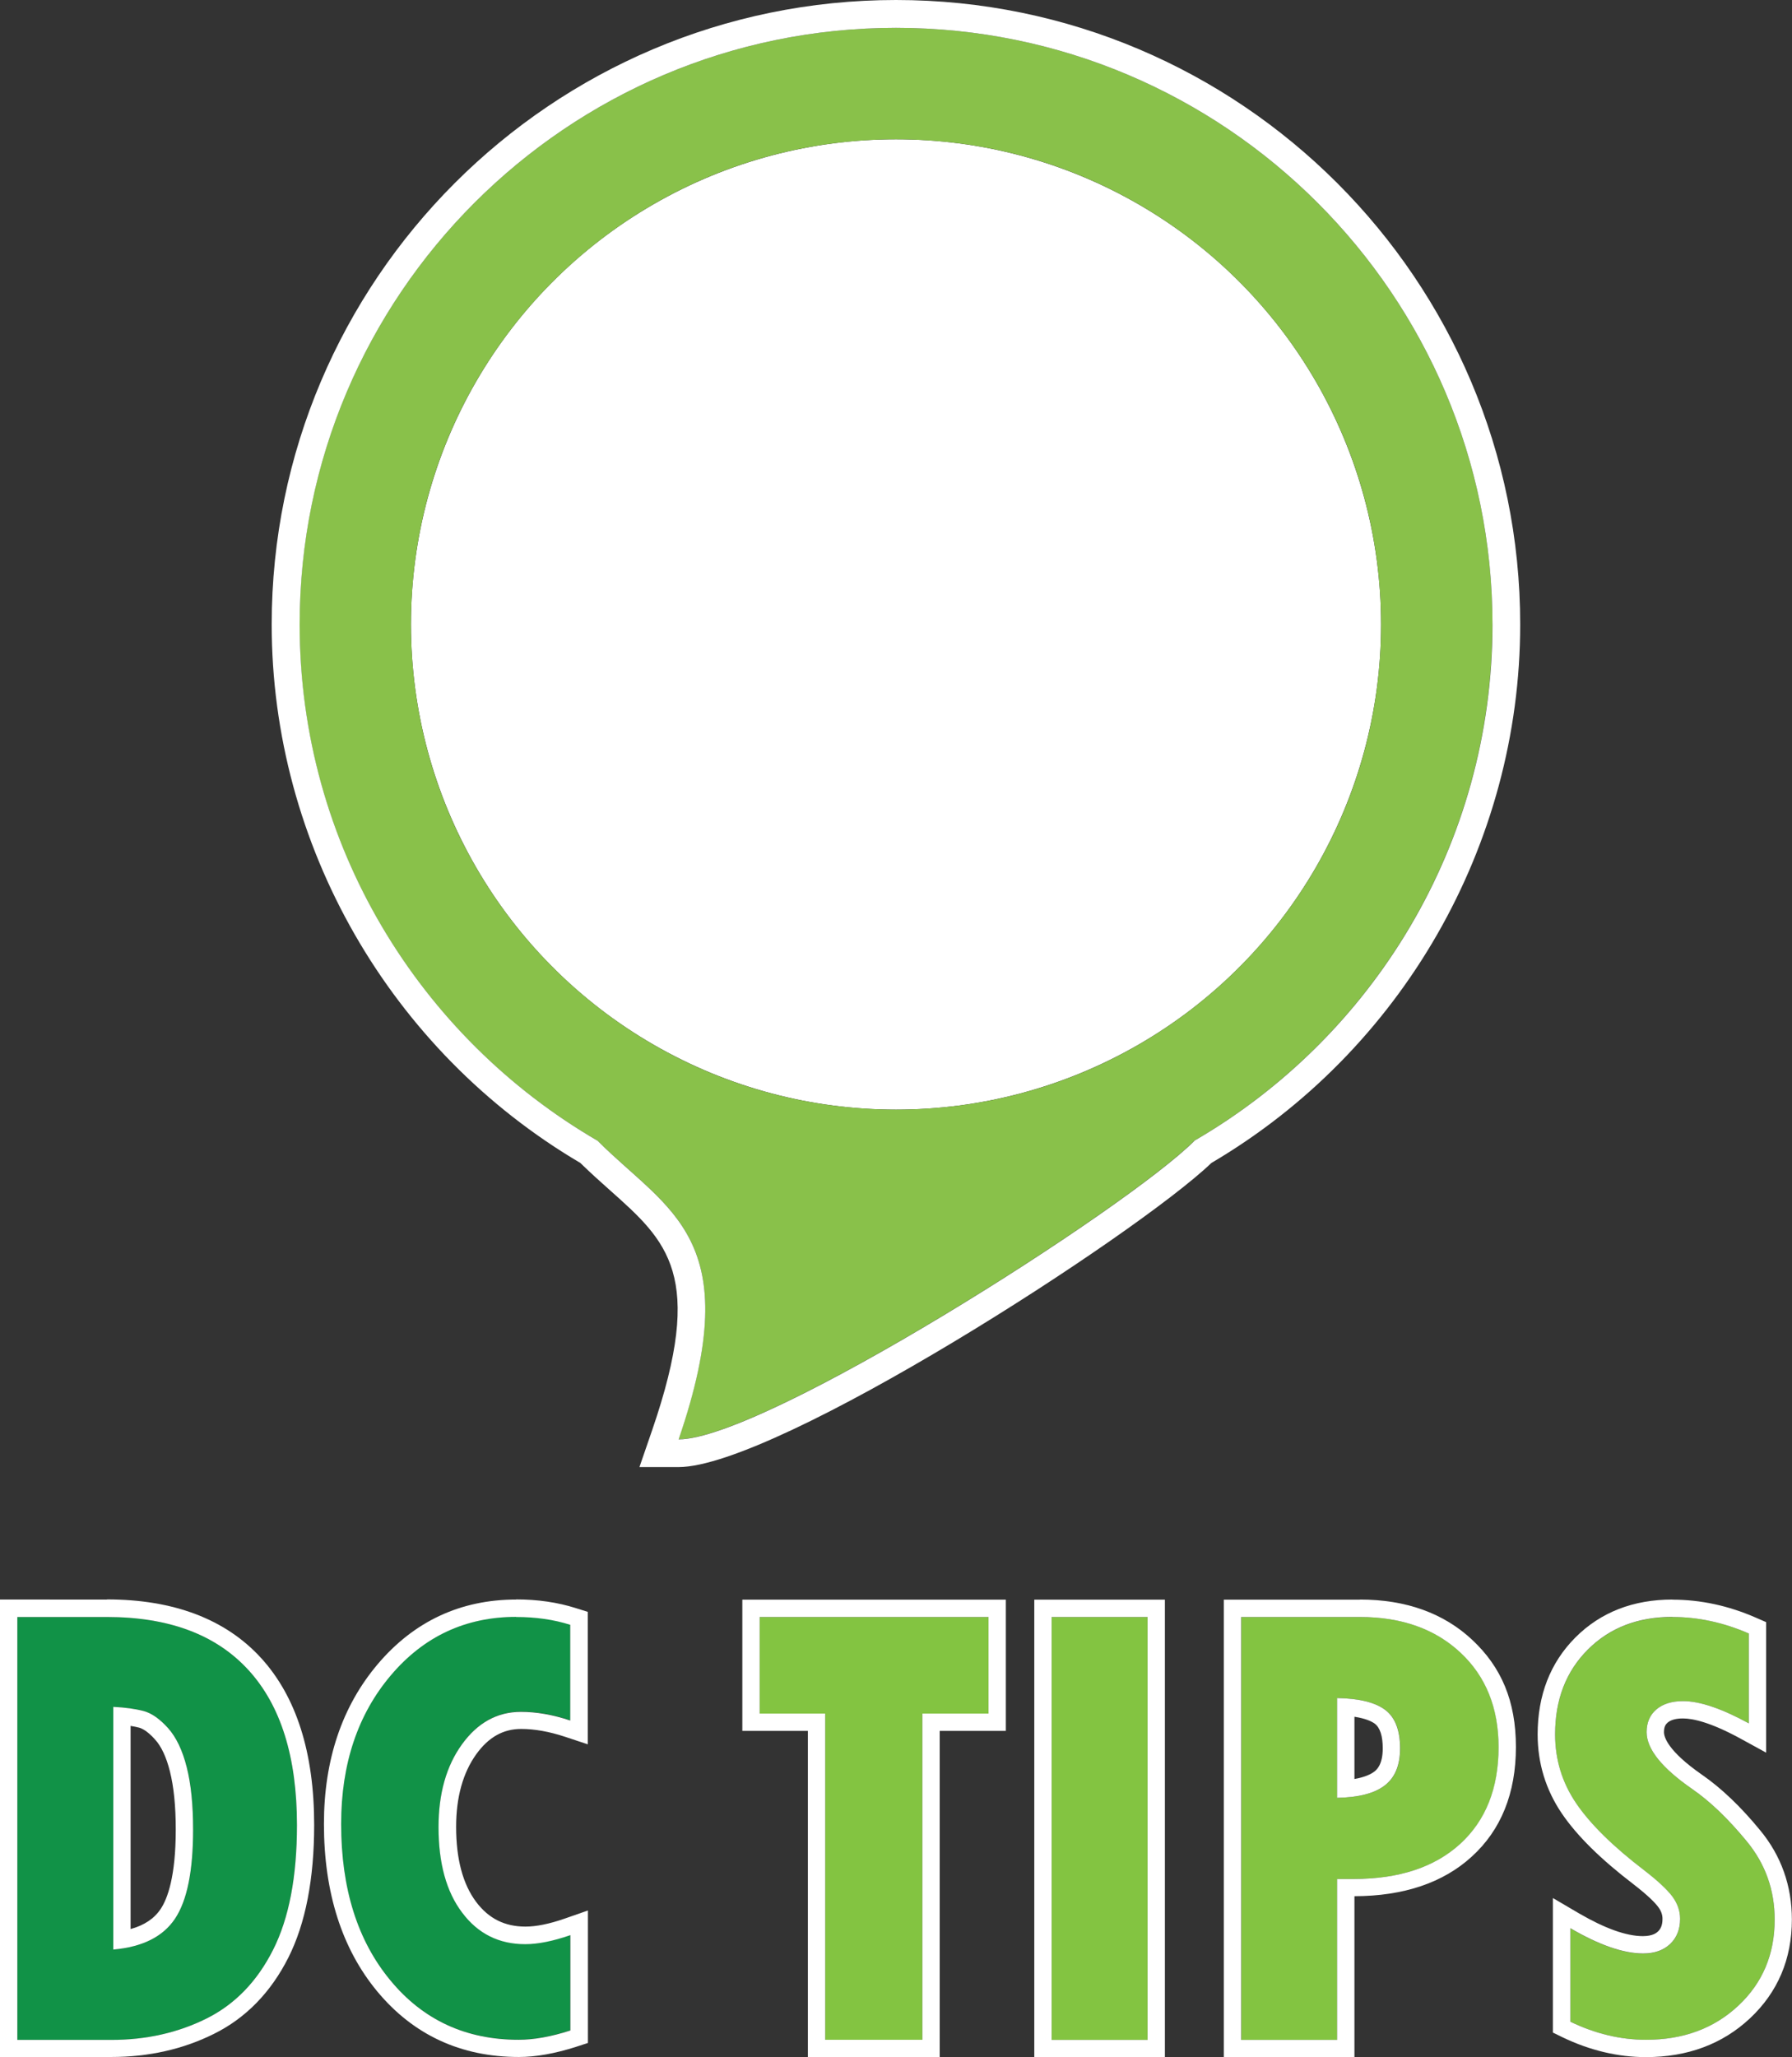 <?xml version="1.0" encoding="UTF-8"?><svg id="Layer_2" xmlns="http://www.w3.org/2000/svg" viewBox="0 0 146.82 168.5"><rect x="0" y="0" width="146.82" height="168.5" fill="#333333" stroke="none"/><defs><style>.cls-1{fill:#fff;}.cls-2{fill:#89c14a;}.cls-3{fill:#83c441;}.cls-4{fill:#119247;}</style></defs><g id="Layer_1-2"><g><g><g><path class="cls-4" d="M1.42,132.45h7.34c5.09,0,8.95,1.45,11.6,4.35,2.65,2.9,3.97,7.13,3.97,12.7,0,4.22-.65,7.63-1.96,10.22-1.31,2.59-3.13,4.47-5.47,5.63-2.34,1.16-4.93,1.74-7.77,1.74H1.42v-34.64Zm7.86,7.37v19.87c2.39-.21,4.07-1.05,5.06-2.53,.99-1.48,1.48-3.91,1.48-7.3,0-2.01-.17-3.71-.52-5.1-.35-1.39-.86-2.46-1.54-3.22s-1.35-1.22-2-1.39c-.65-.17-1.47-.29-2.48-.34Z"/><path class="cls-1" d="M8.76,132.45c5.09,0,8.95,1.45,11.6,4.35,2.65,2.9,3.97,7.13,3.97,12.7,0,4.22-.65,7.63-1.96,10.22-1.31,2.59-3.13,4.47-5.47,5.63-2.34,1.16-4.93,1.74-7.77,1.74H1.42v-34.64h7.34m.52,27.24c2.39-.21,4.07-1.05,5.06-2.53,.99-1.48,1.48-3.91,1.48-7.3,0-2.01-.17-3.71-.52-5.1-.35-1.39-.86-2.46-1.54-3.22-.68-.75-1.35-1.22-2-1.39-.65-.17-1.47-.29-2.48-.34v19.87m-.52-28.66H0v37.47H9.12c3.04,0,5.87-.63,8.4-1.89,2.61-1.29,4.67-3.4,6.11-6.26,1.4-2.78,2.11-6.44,2.11-10.86,0-5.91-1.46-10.5-4.34-13.66-2.91-3.19-7.17-4.81-12.64-4.81h0Zm1.94,26.98v-16.63c.26,.04,.49,.09,.69,.14,.26,.07,.7,.29,1.31,.97,.52,.57,.93,1.45,1.22,2.61,.32,1.27,.48,2.87,.48,4.76,0,3.85-.67,5.67-1.24,6.52-.53,.79-1.34,1.33-2.46,1.64h0Z"/><path class="cls-4" d="M46.72,158.5v7.81c-1.58,.51-2.99,.76-4.24,.76-4.32,0-7.83-1.62-10.51-4.87-2.69-3.25-4.03-7.51-4.03-12.81,0-4.91,1.36-8.97,4.07-12.17,2.71-3.2,6.14-4.79,10.28-4.79,1.61,0,3.09,.21,4.44,.64v7.84c-1.43-.48-2.78-.71-4.04-.71-1.94,0-3.55,.89-4.83,2.66s-1.92,4.03-1.92,6.78c0,2.96,.64,5.3,1.94,7.01,1.29,1.72,3.01,2.58,5.16,2.58,1.05,0,2.28-.25,3.7-.74Z"/><path class="cls-1" d="M42.28,132.45c1.61,0,3.09,.21,4.44,.64v7.84c-1.43-.48-2.78-.71-4.04-.71-1.94,0-3.55,.89-4.83,2.66-1.28,1.77-1.92,4.03-1.92,6.78,0,2.96,.64,5.3,1.94,7.01,1.29,1.72,3.01,2.58,5.16,2.58,1.05,0,2.28-.25,3.7-.74v7.81c-1.58,.51-2.99,.76-4.24,.76-4.32,0-7.83-1.62-10.51-4.87-2.69-3.25-4.03-7.51-4.03-12.81,0-4.91,1.36-8.97,4.07-12.17,2.71-3.2,6.14-4.79,10.28-4.79m0-1.42c-4.56,0-8.38,1.78-11.36,5.3-2.92,3.45-4.4,7.85-4.4,13.08,0,5.61,1.47,10.22,4.36,13.71,2.96,3.57,6.86,5.38,11.61,5.38,1.39,0,2.96-.28,4.68-.83l.98-.32v-10.85l-1.89,.66c-1.26,.44-2.34,.66-3.23,.66-1.7,0-3.01-.66-4.03-2.01-1.1-1.46-1.65-3.53-1.65-6.16,0-2.43,.56-4.43,1.65-5.95,1.01-1.4,2.21-2.07,3.68-2.07,1.11,0,2.32,.22,3.59,.64l1.87,.62v-10.85l-.99-.31c-1.48-.47-3.12-.71-4.87-.71h0Z"/></g><g><path class="cls-3" d="M62.23,132.45h18.76v7.91h-5.42v26.72h-7.96v-26.72h-5.37v-7.91Z"/><path class="cls-1" d="M80.99,132.45v7.91h-5.42v26.72h-7.96v-26.72h-5.37v-7.91h18.76m1.42-1.42h-21.6v10.75h5.37v26.72h10.8v-26.72h5.42v-10.75h0Z"/><path class="cls-3" d="M86.16,132.45h7.86v34.64h-7.86v-34.64Z"/><path class="cls-1" d="M94.02,132.45v34.64h-7.86v-34.64h7.86m1.42-1.42h-10.7v37.47h10.7v-37.47h0Z"/><path class="cls-3" d="M101.7,132.45h9.73c3.42,0,6.17,.98,8.25,2.93,2.08,1.95,3.11,4.53,3.11,7.73,0,3.37-1.05,6.01-3.15,7.93-2.1,1.91-5.01,2.87-8.73,2.87h-1.35v13.18h-7.86v-34.64Zm7.86,6.64v8.17c1.76-.03,3.07-.37,3.9-1.01,.84-.64,1.26-1.65,1.26-3.04,0-1.49-.41-2.54-1.22-3.15-.81-.61-2.13-.94-3.94-.97Z"/><path class="cls-1" d="M111.42,132.45c3.42,0,6.17,.98,8.25,2.93,2.08,1.95,3.11,4.53,3.11,7.73,0,3.37-1.05,6.01-3.15,7.93-2.1,1.91-5.01,2.87-8.73,2.87h-1.35v13.18h-7.86v-34.64h9.73m-1.87,14.81c1.76-.03,3.07-.37,3.9-1.01,.84-.64,1.26-1.65,1.26-3.04,0-1.49-.41-2.54-1.22-3.15-.81-.61-2.13-.94-3.94-.97v8.17m1.87-16.23h-11.15v37.47h10.7v-13.18c4.03-.01,7.27-1.1,9.61-3.24,2.4-2.18,3.62-5.2,3.62-8.98s-1.2-6.54-3.56-8.76c-2.34-2.2-5.44-3.32-9.22-3.32h0Zm-.45,14.69v-5.1c.9,.14,1.4,.37,1.67,.57,.43,.33,.65,1.01,.65,2.02,0,1.37-.53,1.78-.7,1.91-.28,.21-.77,.45-1.62,.6h0Z"/><path class="cls-3" d="M128.66,165.61v-7.66c2.36,1.38,4.35,2.07,5.96,2.07,.94,0,1.67-.26,2.22-.78,.54-.52,.81-1.2,.81-2.06,0-.66-.22-1.27-.65-1.85-.44-.57-1.19-1.27-2.25-2.09-2.58-1.97-4.44-3.8-5.6-5.5-1.16-1.7-1.74-3.59-1.74-5.67,0-2.84,.89-5.15,2.68-6.94,1.79-1.79,4.1-2.68,6.94-2.68,2.1,0,4.18,.45,6.25,1.35v7.36c-2.22-1.21-4.01-1.82-5.39-1.82-.92,0-1.65,.23-2.18,.68-.53,.45-.8,1.07-.8,1.86,0,1.38,1.24,2.93,3.72,4.65,1.48,1.02,2.97,2.45,4.49,4.3,1.52,1.85,2.28,3.98,2.28,6.41,0,2.84-.99,5.19-2.98,7.05-1.99,1.86-4.5,2.79-7.56,2.79-2.08,0-4.15-.49-6.2-1.48Z"/><path class="cls-1" d="M137.03,132.45c2.1,0,4.18,.45,6.25,1.35v7.36c-2.22-1.21-4.01-1.82-5.39-1.82-.92,0-1.65,.23-2.18,.68-.53,.45-.8,1.07-.8,1.86,0,1.38,1.24,2.93,3.72,4.65,1.48,1.02,2.97,2.45,4.49,4.3,1.52,1.85,2.28,3.98,2.28,6.41,0,2.84-.99,5.19-2.98,7.05-1.99,1.86-4.5,2.79-7.56,2.79-2.08,0-4.15-.49-6.2-1.48v-7.66c2.36,1.38,4.35,2.07,5.96,2.07,.94,0,1.67-.26,2.22-.78,.54-.52,.81-1.2,.81-2.06,0-.66-.22-1.27-.65-1.85-.44-.57-1.19-1.27-2.25-2.09-2.58-1.97-4.44-3.8-5.6-5.5-1.16-1.7-1.74-3.59-1.74-5.67,0-2.84,.89-5.15,2.68-6.94,1.79-1.79,4.1-2.68,6.94-2.68m0-1.42c-3.22,0-5.89,1.04-7.95,3.1-2.06,2.06-3.1,4.73-3.1,7.95,0,2.36,.67,4.54,1.98,6.47,1.25,1.84,3.19,3.75,5.91,5.83,1.19,.92,1.74,1.5,1.98,1.82,.25,.33,.36,.64,.36,.99,0,.6-.2,.86-.37,1.03-.1,.09-.4,.38-1.24,.38-1.35,0-3.11-.63-5.24-1.87l-2.13-1.25v11.02l.8,.39c2.23,1.07,4.53,1.62,6.82,1.62,3.41,0,6.28-1.07,8.53-3.18,2.27-2.13,3.43-4.85,3.43-8.09,0-2.75-.87-5.22-2.6-7.31-1.59-1.94-3.2-3.47-4.78-4.56-2.8-1.95-3.1-3.09-3.1-3.48,0-.46,.15-.65,.3-.78,.27-.23,.69-.34,1.26-.34,.78,0,2.22,.29,4.71,1.65l2.1,1.15v-10.69l-.85-.37c-2.24-.98-4.53-1.47-6.82-1.47h0Z"/></g></g><g><circle class="cls-1" cx="73.41" cy="51.15" r="39.74"/><path class="cls-2" d="M122.28,51.15c0-26.95-21.92-48.87-48.87-48.87S24.54,24.21,24.54,51.15c0,18.04,9.83,33.82,24.41,42.28h0c5.76,5.76,12.34,7.9,6.64,24.46,7.02,0,36.66-18.85,42.27-24.46,14.58-8.47,24.41-24.24,24.41-42.28Zm-48.87,39.74c-21.95,0-39.74-17.79-39.74-39.74S51.46,11.41,73.41,11.41s39.74,17.79,39.74,39.74-17.79,39.74-39.74,39.74Z"/><path class="cls-1" d="M73.41,0C45.2,0,22.26,22.95,22.26,51.15c0,18.05,9.69,34.92,25.29,44.11,.82,.8,1.63,1.53,2.42,2.23,4.71,4.19,7.83,6.96,3.46,19.66l-1.04,3.02h3.2c8.01,0,37.49-19,43.66-24.91,15.61-9.18,25.3-26.06,25.3-44.11C124.56,22.95,101.62,0,73.41,0Zm24.46,93.44c-5.61,5.61-35.25,24.46-42.27,24.46,5.69-16.56-.89-18.7-6.64-24.46h0c-14.58-8.47-24.41-24.24-24.41-42.28C24.54,24.21,46.46,2.28,73.41,2.28s48.87,21.92,48.87,48.87c0,18.04-9.83,33.82-24.41,42.28Z"/></g></g></g></svg>
